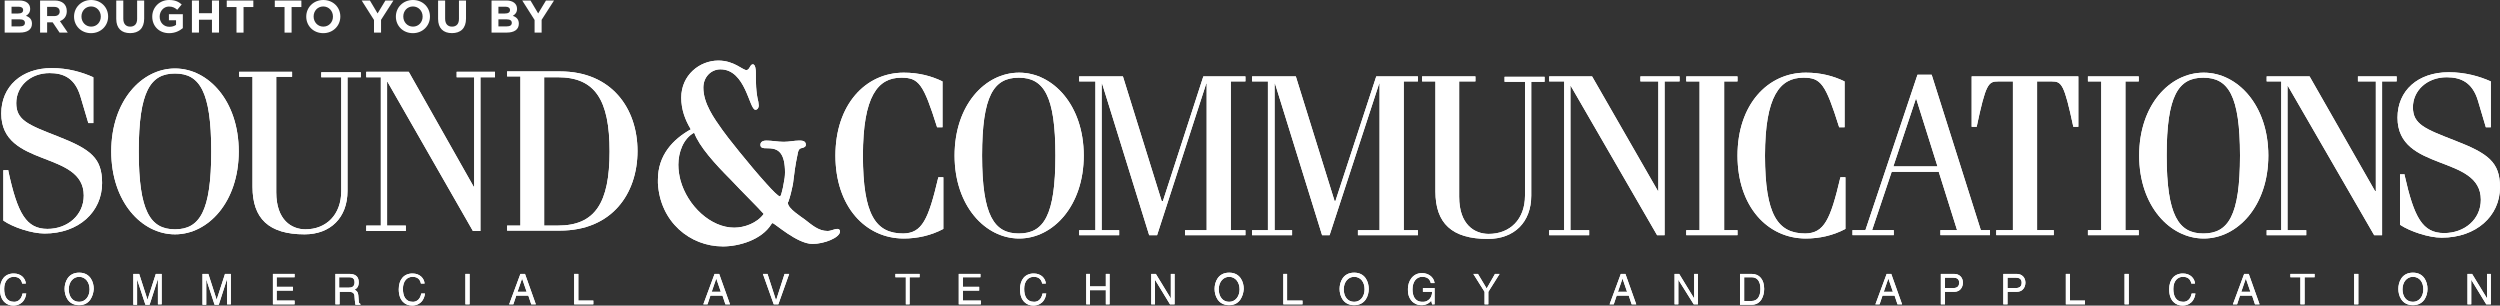 <?xml version="1.0" encoding="UTF-8" standalone="no"?>
<!-- Generator: Adobe Illustrator 23.0.4, SVG Export Plug-In . SVG Version: 6.00 Build 0)  -->

<svg
   xmlns:dc="http://purl.org/dc/elements/1.1/"
   xmlns:cc="http://creativecommons.org/ns#"
   xmlns:rdf="http://www.w3.org/1999/02/22-rdf-syntax-ns#"
   xmlns:svg="http://www.w3.org/2000/svg"
   xmlns="http://www.w3.org/2000/svg"
   xmlns:sodipodi="http://sodipodi.sourceforge.net/DTD/sodipodi-0.dtd"
   xmlns:inkscape="http://www.inkscape.org/namespaces/inkscape"
   version="1.1"
   id="Layer_1"
   x="0px"
   y="0px"
   viewBox="0 0 600 73.34"
   xml:space="preserve"
   sodipodi:docname="sc-logo.svg"
   width="600"
   height="73.34"
   inkscape:version="0.92.4 (f8dce91, 2019-08-02)"><rect x="0" y="0" width="600" height="73.34" fill="#333333" stroke="none"/><defs
   id="defs265" /><sodipodi:namedview
   pagecolor="#ffffff"
   bordercolor="#666666"
   borderopacity="1"
   objecttolerance="10"
   gridtolerance="10"
   guidetolerance="10"
   inkscape:pageopacity="0"
   inkscape:pageshadow="2"
   inkscape:window-width="766"
   inkscape:window-height="480"
   id="namedview263"
   showgrid="false"
   inkscape:zoom="0.36994949"
   inkscape:cx="297.13"
   inkscape:cy="31.23"
   inkscape:window-x="699"
   inkscape:window-y="233"
   inkscape:window-maximized="0"
   inkscape:current-layer="Layer_1" />
<style
   type="text/css"
   id="style2">
	.st0{fill:#FFFFFF;}
</style>
<g
   id="g116"
   transform="translate(-98.87,-263.89)">
	<path
   class="st0"
   d="m 282.17,315.23 c -1.6,2.2 -4.6,3.3 -7.1,3.3 -5.6,0 -11.2,-5.2 -12.9,-11.4 -0.3,-1.2 -0.5,-2.4 -0.5,-3.7 0,-3 1.2,-6.3 3.8,-7.7 1.2,3.3 5,7.5 8.8,11.3 3,3.2 6,6.1 7.9,8.2 m 8.1,-14.2 c 0.1,-0.8 0.3,-1.5 1,-1.6 0.5,-0.1 1,-0.3 1,-0.8 0,-1 -1,-1 -1.6,-1 -1.2,0 -2.4,0.3 -3.7,0.3 -1.4,0 -2.8,-0.3 -4.2,-0.3 -0.6,0 -1.4,0.2 -1.4,1 0,2.4 5.9,-2.1 5.9,6.6 0,0.9 -0.1,1.7 -0.3,2.6 -0.1,0.8 -0.3,1.5 -0.5,2.3 0,0.1 -0.2,0.8 -0.4,0.9 -0.4,0 -1.7,-1.3 -3.4,-3.2 -3.9,-4.3 -9.6,-11.5 -10.4,-12.7 -2,-2.8 -4.6,-6.4 -4.6,-10.2 0,-2.6 1.9,-4.4 4.1,-4.4 6.1,0 6.9,9.7 8.4,9.7 0.5,0 0.8,-0.5 0.8,-1 0,-0.3 -0.1,-0.6 -0.1,-0.9 -0.6,-2.3 -0.6,-4.8 -0.6,-7.1 0,-0.5 -0.1,-1.9 -0.7,-1.9 -0.7,0 -0.7,1.2 -1.5,1.4 -1,0 -3,-2.3 -6.8,-2.3 -4.5,0 -8.9,3.5 -8.9,8.9 0,2.8 0.9,5.3 2.3,7.6 -4.3,2.4 -7.9,6.2 -7.9,12.1 v 0.8 c 0.5,9.3 7.7,15.2 15.6,15.2 3.9,0 9.3,-1.6 11.6,-5.3 0.1,-0.2 0.2,-0.3 0.3,-0.3 0.5,0 5.9,5 9.6,5 2.8,0 6.6,-1.5 6.6,-3 0,-0.4 -0.3,-0.6 -0.6,-0.6 -0.8,0 -1.5,0.5 -2.4,0.5 -2.2,0 -3.8,-1.5 -5.5,-2.8 -0.8,-0.6 -4,-2.6 -4,-3.9 0,-0.1 0,-0.3 0.1,-0.3 0.5,-1.4 0.8,-2.8 1.1,-4.2 0.3,-2.6 0.6,-4.8 1.1,-7.1"
   id="path4"
   inkscape:connector-curvature="0"
   style="fill:#ffffff" />
	<path
   class="st0"
   d="m 168.97,281.13 v 1.2 h -3.8 v 27.7 c 0,6.7 3.7,8.9 7,8.9 5,0 8.6,-3.5 8.6,-9.2 v -27.3 h -4.8 v -1.2 h 9.5 v 1.2 h -3.2 v 27.3 c 0,6.4 -4.1,10.4 -10.3,10.4 -8.6,0 -12.5,-3.8 -12.5,-11.4 v -26.4 h -3.2 v -1.2 z"
   id="path6"
   inkscape:connector-curvature="0"
   style="fill:#ffffff" />
	<polygon
   class="st0"
   points="191.77,318.03 196.27,318.03 196.27,319.33 186.77,319.33 186.77,318.03 190.27,318.03 190.27,282.43 186.77,282.43 186.77,281.13 196.97,281.13 212.57,308.73 212.67,308.73 212.67,282.43 208.47,282.43 208.47,281.13 217.67,281.13 217.67,282.43 214.17,282.43 214.17,319.33 212.37,319.33 191.87,283.53 191.77,283.53 "
   id="polygon8"
   style="fill:#ffffff" />
	<path
   class="st0"
   d="m 100.87,304.93 c 2.2,10.2 4.3,13.9 9.4,13.9 4.8,0 8.7,-3.3 8.7,-8 0,-10.9 -19.8,-6.6 -19.8,-19.7 0,-6.5 4.9,-10.9 12.1,-10.9 4,0 7.3,1 10,2.2 v 11 h -1.2 l -1.9,-6.4 c -1.3,-4.3 -3.9,-5.6 -7.4,-5.6 -4.7,0 -8,3.2 -8,7.2 0,4.1 2.8,5.2 10,8 7.9,3.1 10.6,5.2 10.6,11.2 0,6.9 -5.6,12.1 -13.8,12.1 -3.1,0 -7.6,-1.5 -9.9,-3.1 v -12.1 h 1.2 z"
   id="path10"
   inkscape:connector-curvature="0"
   style="fill:#ffffff" />
	<path
   class="st0"
   d="m 132.17,300.23 c 0,-14.4 2.8,-18.7 8.7,-18.7 5.9,0 8.7,4.3 8.7,18.7 0,14.4 -2.8,18.7 -8.7,18.7 -5.9,0 -8.7,-4.3 -8.7,-18.7 m -6.6,0 c 0,12.1 7.3,19.9 15.3,19.9 8,0 15.3,-7.8 15.3,-19.9 0,-12.1 -7.3,-19.9 -15.3,-19.9 -8,0 -15.3,7.8 -15.3,19.9"
   id="path12"
   inkscape:connector-curvature="0"
   style="fill:#ffffff" />
	<path
   class="st0"
   d="m 229.47,282.43 h 3.3 c 8.9,0 12.4,5.4 12.4,17.8 0,12.4 -3.5,17.8 -12.4,17.8 h -3.3 z m -5.7,35.6 h -3.2 v 1.2 h 12.7 c 12.4,0 18.6,-8.8 18.6,-19.1 0,-10.2 -6.2,-19.1 -18.6,-19.1 h -12.7 v 1.2 h 3.2 z"
   id="path14"
   inkscape:connector-curvature="0"
   style="fill:#ffffff" />
	<path
   class="st0"
   d="m 324.97,294.43 h -1.2 c -3.3,-10.5 -4.4,-11.9 -8.6,-11.9 -5.6,0 -9.2,4.4 -9.2,18.7 0,14.3 3.1,18.7 9.7,18.7 4.5,-0.1 6,-3.3 8.4,-13.5 h 1.2 v 12.4 c -3,1.6 -6.3,2.3 -9.5,2.3 -9.2,0 -16.4,-7.7 -16.4,-19.9 0,-12.2 7.2,-19.9 16.4,-19.9 3.6,0 6.6,0.8 9.3,2.1 v 11 z"
   id="path16"
   inkscape:connector-curvature="0"
   style="fill:#ffffff" />
	<path
   class="st0"
   d="m 334.57,301.23 c 0,-14.4 2.8,-18.7 8.8,-18.7 6,0 8.8,4.3 8.8,18.7 0,14.4 -2.8,18.7 -8.8,18.7 -5.9,0 -8.8,-4.3 -8.8,-18.7 m -6.6,0 c 0,12.1 7.4,19.9 15.5,19.9 8.1,0 15.5,-7.8 15.5,-19.9 0,-12.1 -7.4,-19.9 -15.5,-19.9 -8.2,0 -15.5,7.8 -15.5,19.9"
   id="path18"
   inkscape:connector-curvature="0"
   style="fill:#ffffff" />
	<polygon
   class="st0"
   points="377.97,312.13 387.67,282.23 397.77,282.23 397.77,283.43 394.27,283.43 394.27,319.13 397.77,319.13 397.77,320.33 383.27,320.33 383.27,319.13 388.47,319.13 388.47,283.93 388.37,283.93 376.57,320.33 374.67,320.33 363.37,283.93 363.27,283.93 363.27,319.13 367.47,319.13 367.47,320.33 357.87,320.33 357.87,319.13 361.77,319.13 361.77,283.43 357.87,283.43 357.87,282.23 368.37,282.23 377.67,312.13 "
   id="polygon20"
   style="fill:#ffffff" />
	<polygon
   class="st0"
   points="419.37,312.13 429.17,282.23 439.17,282.23 439.17,283.43 435.77,283.43 435.77,319.13 439.17,319.13 439.17,320.33 424.77,320.33 424.77,319.13 429.97,319.13 429.97,283.93 429.87,283.93 417.97,320.33 416.17,320.33 404.87,283.93 404.77,283.93 404.77,319.13 408.97,319.13 408.97,320.33 399.37,320.33 399.37,319.13 403.17,319.13 403.17,283.43 399.37,283.43 399.37,282.23 409.87,282.23 419.17,312.13 "
   id="polygon22"
   style="fill:#ffffff" />
	<path
   class="st0"
   d="m 452.97,282.23 v 1.2 h -3.9 v 27.7 c 0,6.7 3.7,8.9 7.1,8.9 5.1,0 8.7,-3.5 8.7,-9.2 v -27.3 h -4.9 v -1.2 h 9.6 v 1.2 h -3.2 v 27.3 c 0,6.4 -4.1,10.4 -10.4,10.4 -8.7,0 -12.6,-3.8 -12.6,-11.4 v -26.4 h -3.2 v -1.2 z"
   id="path24"
   inkscape:connector-curvature="0"
   style="fill:#ffffff" />
	<polygon
   class="st0"
   points="475.77,319.13 480.27,319.13 480.27,320.33 470.67,320.33 470.67,319.13 474.27,319.13 474.27,283.43 470.67,283.43 470.67,282.23 480.97,282.23 496.77,309.73 496.87,309.73 496.87,283.43 492.57,283.43 492.57,282.23 501.97,282.23 501.97,283.43 498.37,283.43 498.37,320.33 496.57,320.33 475.87,284.53 475.77,284.53 "
   id="polygon26"
   style="fill:#ffffff" />
	<polygon
   class="st0"
   points="506.77,319.13 506.77,283.43 503.57,283.43 503.57,282.23 515.87,282.23 515.87,283.43 512.67,283.43 512.67,319.13 515.87,319.13 515.87,320.33 503.57,320.33 503.57,319.13 "
   id="polygon28"
   style="fill:#ffffff" />
	<path
   class="st0"
   d="m 541.47,294.43 h -1.2 c -3.3,-10.5 -4.4,-11.9 -8.6,-11.9 -5.6,0 -9.2,4.4 -9.2,18.7 0,14.3 3.1,18.7 9.7,18.7 4.5,-0.1 6,-3.3 8.4,-13.5 h 1.2 v 12.4 c -3,1.6 -6.3,2.3 -9.5,2.3 -9.2,0 -16.4,-7.7 -16.4,-19.9 0,-12.2 7.2,-19.9 16.4,-19.9 3.6,0 6.6,0.8 9.3,2.1 v 11 z"
   id="path30"
   inkscape:connector-curvature="0"
   style="fill:#ffffff" />
	<path
   class="st0"
   d="m 558.67,287.63 h 0.1 l 5.1,16.2 h -10.6 z m -5.3,32.7 v -1.2 h -5.2 l 4.7,-14 h 11.3 l 4.4,14 h -4 v 1.2 h 11.9 v -1.2 h -2.2 l -11.8,-37.3 h -3.4 l -12.5,37.3 h -3.1 v 1.2 z"
   id="path32"
   inkscape:connector-curvature="0"
   style="fill:#ffffff" />
	<path
   class="st0"
   d="m 577.97,319.13 h 4 v -35.7 h -3.5 c -2.4,0 -3,0.5 -5.2,10.9 h -1.2 v -12.1 h 25.6 v 12.1 h -1.2 c -2.2,-10.3 -2.8,-10.9 -5.2,-10.9 h -3.5 v 35.7 h 4 v 1.2 h -13.8 z"
   id="path34"
   inkscape:connector-curvature="0"
   style="fill:#ffffff" />
	<polygon
   class="st0"
   points="603.17,319.13 603.17,283.43 599.97,283.43 599.97,282.23 612.17,282.23 612.17,283.43 608.97,283.43 608.97,319.13 612.17,319.13 612.17,320.33 599.97,320.33 599.97,319.13 "
   id="polygon36"
   style="fill:#ffffff" />
	<path
   class="st0"
   d="m 618.87,301.23 c 0,-14.4 2.8,-18.7 8.8,-18.7 6,0 8.8,4.3 8.8,18.7 0,14.4 -2.8,18.7 -8.8,18.7 -5.9,0 -8.8,-4.3 -8.8,-18.7 m -6.6,0 c 0,12.1 7.4,19.9 15.5,19.9 8.1,0 15.5,-7.8 15.5,-19.9 0,-12.1 -7.4,-19.9 -15.5,-19.9 -8.2,0 -15.5,7.8 -15.5,19.9"
   id="path38"
   inkscape:connector-curvature="0"
   style="fill:#ffffff" />
	<polygon
   class="st0"
   points="647.87,319.13 652.37,319.13 652.37,320.33 642.87,320.33 642.87,319.13 646.37,319.13 646.37,283.43 642.87,283.43 642.87,282.23 653.17,282.23 668.87,309.73 669.07,309.73 669.07,283.43 664.77,283.43 664.77,282.23 674.07,282.23 674.07,283.43 670.57,283.43 670.57,320.33 668.67,320.33 647.97,284.53 647.87,284.53 "
   id="polygon40"
   style="fill:#ffffff" />
	<path
   class="st0"
   d="m 675.97,305.93 c 2.3,10.2 4.3,13.9 9.5,13.9 4.9,0 8.8,-3.3 8.8,-8 0,-10.9 -20,-6.6 -20,-19.7 0,-6.5 4.9,-10.9 12.3,-10.9 4,0 7.4,1 10.1,2.2 v 11 h -1.2 l -1.9,-6.4 c -1.3,-4.3 -4,-5.6 -7.5,-5.6 -4.7,0 -8.1,3.2 -8.1,7.2 0,4.1 2.9,5.2 10.1,8 8,3.1 10.8,5.2 10.8,11.2 0,6.9 -5.7,12.1 -14,12.1 -3.1,0 -7.6,-1.5 -10,-3.1 v -12.1 h 1.1 z"
   id="path42"
   inkscape:connector-curvature="0"
   style="fill:#ffffff" />
	<path
   class="st0"
   d="m 104.17,331.83 c -0.3,-1.3 -1.3,-1.5 -2,-1.5 -1.3,0 -2.3,1 -2.3,2.9 0,1.7 0.6,3.1 2.4,3.1 0.6,0 1.7,-0.3 2,-2 h 0.9 c -0.4,2.8 -2.6,2.9 -3.1,2.9 -1.6,0 -3.2,-1.1 -3.2,-3.9 0,-2.3 1.2,-3.8 3.3,-3.8 1.8,0 2.8,1.2 2.9,2.4 h -0.9 z"
   id="path44"
   inkscape:connector-curvature="0"
   style="fill:#ffffff" />
	<path
   class="st0"
   d="m 117.87,337.13 c -2.7,0 -3.5,-2.3 -3.5,-3.9 0,-1.6 0.8,-3.9 3.5,-3.9 2.7,0 3.5,2.3 3.5,3.9 -0.1,1.6 -0.9,3.9 -3.5,3.9 m 0,-6.8 c -1.5,0 -2.5,1.3 -2.5,3 0,1.7 0.9,3 2.5,3 1.5,0 2.5,-1.3 2.5,-3 0,-1.7 -1,-3 -2.5,-3"
   id="path46"
   inkscape:connector-curvature="0"
   style="fill:#ffffff" />
	<path
   class="st0"
   d="m 136.77,336.93 v -4.3 c 0,-0.2 0,-1.1 0,-1.8 v 0 l -2,6.2 h -1 l -2,-6.1 v 0 c 0,0.7 0,1.6 0,1.8 v 4.3 h -0.9 v -7.4 h 1.4 l 2,6.2 v 0 l 2,-6.2 h 1.4 v 7.3 z"
   id="path48"
   inkscape:connector-curvature="0"
   style="fill:#ffffff" />
	<path
   class="st0"
   d="m 153.37,336.93 v -4.3 c 0,-0.2 0,-1.1 0,-1.8 v 0 l -2,6.2 h -1 l -2,-6.1 v 0 c 0,0.7 0,1.6 0,1.8 v 4.3 h -0.9 v -7.4 h 1.4 l 2,6.2 v 0 l 2,-6.2 h 1.4 v 7.3 z"
   id="path50"
   inkscape:connector-curvature="0"
   style="fill:#ffffff" />
	<polygon
   class="st0"
   points="164.37,329.63 169.57,329.63 169.57,330.43 165.27,330.43 165.27,332.73 169.17,332.73 169.17,333.63 165.27,333.63 165.27,336.03 169.57,336.03 169.57,336.93 164.37,336.93 "
   id="polygon52"
   style="fill:#ffffff" />
	<path
   class="st0"
   d="m 180.37,336.93 h -1 v -7.3 h 3.3 c 1.2,0 2.3,0.4 2.3,2 0,1.1 -0.5,1.5 -1,1.8 0.4,0.2 0.8,0.4 0.9,1.4 l 0.1,1.3 c 0,0.4 0.1,0.6 0.4,0.7 v 0.2 h -1.2 c -0.1,-0.5 -0.2,-1.6 -0.2,-1.8 0,-0.6 -0.1,-1.3 -1.3,-1.3 h -2.3 c 0,0 0,3 0,3 z m 0,-4 h 2.2 c 0.7,0 1.4,-0.2 1.4,-1.3 0,-1.1 -0.8,-1.2 -1.3,-1.2 h -2.4 v 2.5 z"
   id="path54"
   inkscape:connector-curvature="0"
   style="fill:#ffffff" />
	<path
   class="st0"
   d="m 199.87,331.83 c -0.3,-1.3 -1.3,-1.5 -2,-1.5 -1.3,0 -2.3,1 -2.3,2.9 0,1.7 0.6,3.1 2.4,3.1 0.6,0 1.7,-0.3 2,-2 h 0.9 c -0.4,2.8 -2.6,2.9 -3.1,2.9 -1.6,0 -3.2,-1.1 -3.2,-3.9 0,-2.3 1.2,-3.8 3.3,-3.8 1.8,0 2.8,1.2 2.9,2.4 h -0.9 z"
   id="path56"
   inkscape:connector-curvature="0"
   style="fill:#ffffff" />
	<rect
   x="210.57"
   y="329.63"
   class="st0"
   width="1"
   height="7.3"
   id="rect58"
   style="fill:#ffffff" />
	<path
   class="st0"
   d="m 222.77,334.83 -0.7,2.1 h -1 l 2.7,-7.3 h 1.1 l 2.6,7.3 h -1.1 l -0.7,-2.1 z m 2.5,-0.9 -1.1,-3.2 v 0 l -1.1,3.2 z"
   id="path60"
   inkscape:connector-curvature="0"
   style="fill:#ffffff" />
	<polygon
   class="st0"
   points="241.27,336.93 236.67,336.93 236.67,329.63 237.67,329.63 237.67,336.03 241.27,336.03 "
   id="polygon62"
   style="fill:#ffffff" />
	<path
   class="st0"
   d="m 269.37,334.83 -0.7,2.1 h -1 l 2.7,-7.3 h 1.1 l 2.6,7.3 h -1.1 l -0.7,-2.1 z m 2.5,-0.9 -1.1,-3.2 v 0 l -1.1,3.2 z"
   id="path64"
   inkscape:connector-curvature="0"
   style="fill:#ffffff" />
	<polygon
   class="st0"
   points="285.67,336.93 284.57,336.93 281.97,329.63 283.07,329.63 285.07,335.83 285.17,335.83 287.17,329.63 288.27,329.63 "
   id="polygon66"
   style="fill:#ffffff" />
	<polygon
   class="st0"
   points="319.57,330.43 317.17,330.43 317.17,336.93 316.27,336.93 316.27,330.43 313.77,330.43 313.77,329.63 319.57,329.63 "
   id="polygon68"
   style="fill:#ffffff" />
	<polygon
   class="st0"
   points="328.97,329.63 334.17,329.63 334.17,330.43 329.97,330.43 329.97,332.73 333.87,332.73 333.87,333.63 329.97,333.63 329.97,336.03 334.27,336.03 334.27,336.93 328.97,336.93 "
   id="polygon70"
   style="fill:#ffffff" />
	<path
   class="st0"
   d="m 348.97,331.83 c -0.3,-1.3 -1.3,-1.5 -2,-1.5 -1.3,0 -2.3,1 -2.3,2.9 0,1.7 0.6,3.1 2.4,3.1 0.6,0 1.7,-0.3 2,-2 h 0.9 c -0.4,2.8 -2.6,2.9 -3.1,2.9 -1.6,0 -3.2,-1.1 -3.2,-3.9 0,-2.3 1.2,-3.8 3.3,-3.8 1.8,0 2.8,1.2 2.9,2.4 h -0.9 z"
   id="path72"
   inkscape:connector-curvature="0"
   style="fill:#ffffff" />
	<polygon
   class="st0"
   points="365.17,336.93 364.27,336.93 364.27,333.53 360.47,333.53 360.47,336.93 359.57,336.93 359.57,329.63 360.47,329.63 360.47,332.63 364.27,332.63 364.27,329.63 365.17,329.63 "
   id="polygon74"
   style="fill:#ffffff" />
	<polygon
   class="st0"
   points="380.77,336.93 379.67,336.93 376.07,331.03 376.07,331.03 376.07,336.93 375.17,336.93 375.17,329.63 376.27,329.63 379.87,335.53 379.87,335.53 379.87,329.63 380.77,329.63 "
   id="polygon76"
   style="fill:#ffffff" />
	<path
   class="st0"
   d="m 393.87,337.13 c -2.7,0 -3.5,-2.3 -3.5,-3.9 0,-1.6 0.8,-3.9 3.5,-3.9 2.7,0 3.5,2.3 3.5,3.9 -0.1,1.6 -0.9,3.9 -3.5,3.9 m 0,-6.8 c -1.5,0 -2.5,1.3 -2.5,3 0,1.7 0.9,3 2.5,3 1.5,0 2.5,-1.3 2.5,-3 0,-1.7 -1,-3 -2.5,-3"
   id="path78"
   inkscape:connector-curvature="0"
   style="fill:#ffffff" />
	<polygon
   class="st0"
   points="411.47,336.93 406.87,336.93 406.87,329.63 407.77,329.63 407.77,336.03 411.47,336.03 "
   id="polygon80"
   style="fill:#ffffff" />
	<path
   class="st0"
   d="m 423.87,337.13 c -2.7,0 -3.5,-2.3 -3.5,-3.9 0,-1.6 0.8,-3.9 3.5,-3.9 2.7,0 3.5,2.3 3.5,3.9 0,1.6 -0.8,3.9 -3.5,3.9 m 0,-6.8 c -1.5,0 -2.5,1.3 -2.5,3 0,1.7 0.9,3 2.5,3 1.5,0 2.5,-1.3 2.5,-3 0,-1.7 -0.9,-3 -2.5,-3"
   id="path82"
   inkscape:connector-curvature="0"
   style="fill:#ffffff" />
	<path
   class="st0"
   d="m 440.07,333.03 h 3.1 v 3.9 h -0.6 l -0.2,-0.9 c -0.5,0.7 -1.4,1.1 -2.3,1.1 -1.2,0 -1.8,-0.5 -2.2,-0.8 -1.1,-1.1 -1.1,-2.3 -1.1,-3.1 0,-1.8 1.1,-3.8 3.4,-3.8 1.3,0 2.8,0.8 3,2.4 h -0.9 c -0.3,-1.3 -1.3,-1.5 -2.1,-1.5 -1.3,0 -2.3,1.1 -2.3,3 0,1.5 0.5,3 2.4,3 0.4,0 0.9,0 1.5,-0.5 0.6,-0.5 0.8,-1.2 0.8,-1.9 h -2.2 v -0.9 z"
   id="path84"
   inkscape:connector-curvature="0"
   style="fill:#ffffff" />
	<polygon
   class="st0"
   points="455.17,333.93 452.47,329.63 453.57,329.63 455.67,333.13 457.67,329.63 458.77,329.63 456.07,333.93 456.07,336.93 455.17,336.93 "
   id="polygon86"
   style="fill:#ffffff" />
	<path
   class="st0"
   d="m 486.87,334.83 -0.7,2.1 h -1 l 2.7,-7.3 h 1.1 l 2.6,7.3 h -1.1 l -0.7,-2.1 z m 2.5,-0.9 -1.1,-3.2 v 0 l -1.1,3.2 z"
   id="path88"
   inkscape:connector-curvature="0"
   style="fill:#ffffff" />
	<polygon
   class="st0"
   points="506.37,336.93 505.37,336.93 501.67,331.03 501.67,331.03 501.67,336.93 500.77,336.93 500.77,329.63 501.87,329.63 505.47,335.53 505.47,335.53 505.47,329.63 506.37,329.63 "
   id="polygon90"
   style="fill:#ffffff" />
	<path
   class="st0"
   d="m 516.37,329.63 h 2.9 c 1.9,0 3,1.4 3,3.6 0,1.6 -0.7,3.8 -3,3.8 h -2.8 v -7.4 z m 1,6.5 h 1.9 c 1.3,0 2.1,-1 2.1,-2.9 0,-1.9 -0.8,-2.8 -2.1,-2.8 h -1.8 v 5.7 z"
   id="path92"
   inkscape:connector-curvature="0"
   style="fill:#ffffff" />
	<path
   class="st0"
   d="m 550.67,334.83 -0.7,2.1 h -1 l 2.7,-7.3 h 1.1 l 2.6,7.3 h -1.1 l -0.7,-2.1 z m 2.5,-0.9 -1.1,-3.2 v 0 l -1.1,3.2 z"
   id="path94"
   inkscape:connector-curvature="0"
   style="fill:#ffffff" />
	<path
   class="st0"
   d="m 565.67,336.93 h -1 v -7.3 h 3.2 c 1.3,0 2.1,0.9 2.1,2.1 0,1 -0.6,2.2 -2.1,2.2 h -2.2 z m 0,-3.9 h 1.9 c 0.9,0 1.5,-0.3 1.5,-1.3 0,-0.9 -0.6,-1.2 -1.4,-1.2 h -2 z"
   id="path96"
   inkscape:connector-curvature="0"
   style="fill:#ffffff" />
	<path
   class="st0"
   d="m 580.67,336.93 h -1 v -7.3 h 3.2 c 1.3,0 2.1,0.9 2.1,2.1 0,1 -0.6,2.2 -2.1,2.2 h -2.2 z m 0,-3.9 h 1.9 c 0.9,0 1.5,-0.3 1.5,-1.3 0,-0.9 -0.6,-1.2 -1.4,-1.2 h -2 z"
   id="path98"
   inkscape:connector-curvature="0"
   style="fill:#ffffff" />
	<polygon
   class="st0"
   points="599.27,336.93 594.67,336.93 594.67,329.63 595.67,329.63 595.67,336.03 599.27,336.03 "
   id="polygon100"
   style="fill:#ffffff" />
	<rect
   x="608.77"
   y="329.63"
   class="st0"
   width="1"
   height="7.3"
   id="rect102"
   style="fill:#ffffff" />
	<path
   class="st0"
   d="m 624.77,331.83 c -0.3,-1.3 -1.3,-1.5 -2,-1.5 -1.3,0 -2.3,1 -2.3,2.9 0,1.7 0.6,3.1 2.4,3.1 0.6,0 1.7,-0.3 2,-2 h 0.9 c -0.4,2.8 -2.6,2.9 -3.1,2.9 -1.6,0 -3.2,-1.1 -3.2,-3.9 0,-2.3 1.2,-3.8 3.3,-3.8 1.8,0 2.8,1.2 2.9,2.4 h -0.9 z"
   id="path104"
   inkscape:connector-curvature="0"
   style="fill:#ffffff" />
	<path
   class="st0"
   d="m 636.47,334.83 -0.7,2.1 h -1 l 2.7,-7.3 h 1.1 l 2.6,7.3 h -1.1 l -0.7,-2.1 z m 2.5,-0.9 -1.1,-3.2 v 0 l -1.1,3.2 z"
   id="path106"
   inkscape:connector-curvature="0"
   style="fill:#ffffff" />
	<polygon
   class="st0"
   points="654.37,330.43 651.97,330.43 651.97,336.93 650.97,336.93 650.97,330.43 648.57,330.43 648.57,329.63 654.37,329.63 "
   id="polygon108"
   style="fill:#ffffff" />
	<rect
   x="663.87"
   y="329.63"
   class="st0"
   width="1"
   height="7.3"
   id="rect110"
   style="fill:#ffffff" />
	<path
   class="st0"
   d="m 677.97,337.13 c -2.7,0 -3.5,-2.3 -3.5,-3.9 0,-1.6 0.8,-3.9 3.5,-3.9 2.7,0 3.5,2.3 3.5,3.9 0,1.6 -0.8,3.9 -3.5,3.9 m 0,-6.8 c -1.5,0 -2.5,1.3 -2.5,3 0,1.7 0.9,3 2.5,3 1.5,0 2.5,-1.3 2.5,-3 0,-1.7 -0.9,-3 -2.5,-3"
   id="path112"
   inkscape:connector-curvature="0"
   style="fill:#ffffff" />
	<polygon
   class="st0"
   points="696.67,336.93 695.57,336.93 691.97,331.03 691.97,331.03 691.97,336.93 691.07,336.93 691.07,329.63 692.17,329.63 695.77,335.53 695.77,335.53 695.77,329.63 696.67,329.63 "
   id="polygon114"
   style="fill:#ffffff" />
</g>
<g
   id="g230"
   transform="translate(-98.87,-263.89)">
	<path
   class="st0"
   d="m 282.17,315.23 c -1.6,2.2 -4.6,3.3 -7.1,3.3 -5.6,0 -11.2,-5.2 -12.9,-11.4 -0.3,-1.2 -0.5,-2.4 -0.5,-3.7 0,-3 1.2,-6.3 3.8,-7.7 1.2,3.3 5,7.5 8.8,11.3 3,3.2 6,6.1 7.9,8.2 m 8.1,-14.2 c 0.1,-0.8 0.3,-1.5 1,-1.6 0.5,-0.1 1,-0.3 1,-0.8 0,-1 -1,-1 -1.6,-1 -1.2,0 -2.4,0.3 -3.7,0.3 -1.4,0 -2.8,-0.3 -4.2,-0.3 -0.6,0 -1.4,0.2 -1.4,1 0,2.4 5.9,-2.1 5.9,6.6 0,0.9 -0.1,1.7 -0.3,2.6 -0.1,0.8 -0.3,1.5 -0.5,2.3 0,0.1 -0.2,0.8 -0.4,0.9 -0.4,0 -1.7,-1.3 -3.4,-3.2 -3.9,-4.3 -9.6,-11.5 -10.4,-12.7 -2,-2.8 -4.6,-6.4 -4.6,-10.2 0,-2.6 1.9,-4.4 4.1,-4.4 6.1,0 6.9,9.7 8.4,9.7 0.5,0 0.8,-0.5 0.8,-1 0,-0.3 -0.1,-0.6 -0.1,-0.9 -0.6,-2.3 -0.6,-4.8 -0.6,-7.1 0,-0.5 -0.1,-1.9 -0.7,-1.9 -0.7,0 -0.7,1.2 -1.5,1.4 -1,0 -3,-2.3 -6.8,-2.3 -4.5,0 -8.9,3.5 -8.9,8.9 0,2.8 0.9,5.3 2.3,7.6 -4.3,2.4 -7.9,6.2 -7.9,12.1 v 0.8 c 0.5,9.3 7.7,15.2 15.6,15.2 3.9,0 9.3,-1.6 11.6,-5.3 0.1,-0.2 0.2,-0.3 0.3,-0.3 0.5,0 5.9,5 9.6,5 2.8,0 6.6,-1.5 6.6,-3 0,-0.4 -0.3,-0.6 -0.6,-0.6 -0.8,0 -1.5,0.5 -2.4,0.5 -2.2,0 -3.8,-1.5 -5.5,-2.8 -0.8,-0.6 -4,-2.6 -4,-3.9 0,-0.1 0,-0.3 0.1,-0.3 0.5,-1.4 0.8,-2.8 1.1,-4.2 0.3,-2.6 0.6,-4.8 1.1,-7.1"
   id="path118"
   inkscape:connector-curvature="0"
   style="fill:#ffffff" />
	<path
   class="st0"
   d="m 168.97,281.13 v 1.2 h -3.8 v 27.7 c 0,6.7 3.7,8.9 7,8.9 5,0 8.6,-3.5 8.6,-9.2 v -27.3 h -4.8 v -1.2 h 9.5 v 1.2 h -3.2 v 27.3 c 0,6.4 -4.1,10.4 -10.3,10.4 -8.6,0 -12.5,-3.8 -12.5,-11.4 v -26.4 h -3.2 v -1.2 z"
   id="path120"
   inkscape:connector-curvature="0"
   style="fill:#ffffff" />
	<polygon
   class="st0"
   points="191.77,318.03 196.27,318.03 196.27,319.33 186.77,319.33 186.77,318.03 190.27,318.03 190.27,282.43 186.77,282.43 186.77,281.13 196.97,281.13 212.57,308.73 212.67,308.73 212.67,282.43 208.47,282.43 208.47,281.13 217.67,281.13 217.67,282.43 214.17,282.43 214.17,319.33 212.37,319.33 191.87,283.53 191.77,283.53 "
   id="polygon122"
   style="fill:#ffffff" />
	<path
   class="st0"
   d="m 100.87,304.93 c 2.2,10.2 4.3,13.9 9.4,13.9 4.8,0 8.7,-3.3 8.7,-8 0,-10.9 -19.8,-6.6 -19.8,-19.7 0,-6.5 4.9,-10.9 12.1,-10.9 4,0 7.3,1 10,2.2 v 11 h -1.2 l -1.9,-6.4 c -1.3,-4.3 -3.9,-5.6 -7.4,-5.6 -4.7,0 -8,3.2 -8,7.2 0,4.1 2.8,5.2 10,8 7.9,3.1 10.6,5.2 10.6,11.2 0,6.9 -5.6,12.1 -13.8,12.1 -3.1,0 -7.6,-1.5 -9.9,-3.1 v -12.1 h 1.2 z"
   id="path124"
   inkscape:connector-curvature="0"
   style="fill:#ffffff" />
	<path
   class="st0"
   d="m 132.17,300.23 c 0,-14.4 2.8,-18.7 8.7,-18.7 5.9,0 8.7,4.3 8.7,18.7 0,14.4 -2.8,18.7 -8.7,18.7 -5.9,0 -8.7,-4.3 -8.7,-18.7 m -6.6,0 c 0,12.1 7.3,19.9 15.3,19.9 8,0 15.3,-7.8 15.3,-19.9 0,-12.1 -7.3,-19.9 -15.3,-19.9 -8,0 -15.3,7.8 -15.3,19.9"
   id="path126"
   inkscape:connector-curvature="0"
   style="fill:#ffffff" />
	<path
   class="st0"
   d="m 229.47,282.43 h 3.3 c 8.9,0 12.4,5.4 12.4,17.8 0,12.4 -3.5,17.8 -12.4,17.8 h -3.3 z m -5.7,35.6 h -3.2 v 1.2 h 12.7 c 12.4,0 18.6,-8.8 18.6,-19.1 0,-10.2 -6.2,-19.1 -18.6,-19.1 h -12.7 v 1.2 h 3.2 z"
   id="path128"
   inkscape:connector-curvature="0"
   style="fill:#ffffff" />
	<path
   class="st0"
   d="m 324.97,294.43 h -1.2 c -3.3,-10.5 -4.4,-11.9 -8.6,-11.9 -5.6,0 -9.2,4.4 -9.2,18.7 0,14.3 3.1,18.7 9.7,18.7 4.5,-0.1 6,-3.3 8.4,-13.5 h 1.2 v 12.4 c -3,1.6 -6.3,2.3 -9.5,2.3 -9.2,0 -16.4,-7.7 -16.4,-19.9 0,-12.2 7.2,-19.9 16.4,-19.9 3.6,0 6.6,0.8 9.3,2.1 v 11 z"
   id="path130"
   inkscape:connector-curvature="0"
   style="fill:#ffffff" />
	<path
   class="st0"
   d="m 334.57,301.23 c 0,-14.4 2.8,-18.7 8.8,-18.7 6,0 8.8,4.3 8.8,18.7 0,14.4 -2.8,18.7 -8.8,18.7 -5.9,0 -8.8,-4.3 -8.8,-18.7 m -6.6,0 c 0,12.1 7.4,19.9 15.5,19.9 8.1,0 15.5,-7.8 15.5,-19.9 0,-12.1 -7.4,-19.9 -15.5,-19.9 -8.2,0 -15.5,7.8 -15.5,19.9"
   id="path132"
   inkscape:connector-curvature="0"
   style="fill:#ffffff" />
	<polygon
   class="st0"
   points="377.97,312.13 387.67,282.23 397.77,282.23 397.77,283.43 394.27,283.43 394.27,319.13 397.77,319.13 397.77,320.33 383.27,320.33 383.27,319.13 388.47,319.13 388.47,283.93 388.37,283.93 376.57,320.33 374.67,320.33 363.37,283.93 363.27,283.93 363.27,319.13 367.47,319.13 367.47,320.33 357.87,320.33 357.87,319.13 361.77,319.13 361.77,283.43 357.87,283.43 357.87,282.23 368.37,282.23 377.67,312.13 "
   id="polygon134"
   style="fill:#ffffff" />
	<polygon
   class="st0"
   points="419.37,312.13 429.17,282.23 439.17,282.23 439.17,283.43 435.77,283.43 435.77,319.13 439.17,319.13 439.17,320.33 424.77,320.33 424.77,319.13 429.97,319.13 429.97,283.93 429.87,283.93 417.97,320.33 416.17,320.33 404.87,283.93 404.77,283.93 404.77,319.13 408.97,319.13 408.97,320.33 399.37,320.33 399.37,319.13 403.17,319.13 403.17,283.43 399.37,283.43 399.37,282.23 409.87,282.23 419.17,312.13 "
   id="polygon136"
   style="fill:#ffffff" />
	<path
   class="st0"
   d="m 452.97,282.23 v 1.2 h -3.9 v 27.7 c 0,6.7 3.7,8.9 7.1,8.9 5.1,0 8.7,-3.5 8.7,-9.2 v -27.3 h -4.9 v -1.2 h 9.6 v 1.2 h -3.2 v 27.3 c 0,6.4 -4.1,10.4 -10.4,10.4 -8.7,0 -12.6,-3.8 -12.6,-11.4 v -26.4 h -3.2 v -1.2 z"
   id="path138"
   inkscape:connector-curvature="0"
   style="fill:#ffffff" />
	<polygon
   class="st0"
   points="475.77,319.13 480.27,319.13 480.27,320.33 470.67,320.33 470.67,319.13 474.27,319.13 474.27,283.43 470.67,283.43 470.67,282.23 480.97,282.23 496.77,309.73 496.87,309.73 496.87,283.43 492.57,283.43 492.57,282.23 501.97,282.23 501.97,283.43 498.37,283.43 498.37,320.33 496.57,320.33 475.87,284.53 475.77,284.53 "
   id="polygon140"
   style="fill:#ffffff" />
	<polygon
   class="st0"
   points="506.77,319.13 506.77,283.43 503.57,283.43 503.57,282.23 515.87,282.23 515.87,283.43 512.67,283.43 512.67,319.13 515.87,319.13 515.87,320.33 503.57,320.33 503.57,319.13 "
   id="polygon142"
   style="fill:#ffffff" />
	<path
   class="st0"
   d="m 541.47,294.43 h -1.2 c -3.3,-10.5 -4.4,-11.9 -8.6,-11.9 -5.6,0 -9.2,4.4 -9.2,18.7 0,14.3 3.1,18.7 9.7,18.7 4.5,-0.1 6,-3.3 8.4,-13.5 h 1.2 v 12.4 c -3,1.6 -6.3,2.3 -9.5,2.3 -9.2,0 -16.4,-7.7 -16.4,-19.9 0,-12.2 7.2,-19.9 16.4,-19.9 3.6,0 6.6,0.8 9.3,2.1 v 11 z"
   id="path144"
   inkscape:connector-curvature="0"
   style="fill:#ffffff" />
	<path
   class="st0"
   d="m 558.67,287.63 h 0.1 l 5.1,16.2 h -10.6 z m -5.3,32.7 v -1.2 h -5.2 l 4.7,-14 h 11.3 l 4.4,14 h -4 v 1.2 h 11.9 v -1.2 h -2.2 l -11.8,-37.3 h -3.4 l -12.5,37.3 h -3.1 v 1.2 z"
   id="path146"
   inkscape:connector-curvature="0"
   style="fill:#ffffff" />
	<path
   class="st0"
   d="m 577.97,319.13 h 4 v -35.7 h -3.5 c -2.4,0 -3,0.5 -5.2,10.9 h -1.2 v -12.1 h 25.6 v 12.1 h -1.2 c -2.2,-10.3 -2.8,-10.9 -5.2,-10.9 h -3.5 v 35.7 h 4 v 1.2 h -13.8 z"
   id="path148"
   inkscape:connector-curvature="0"
   style="fill:#ffffff" />
	<polygon
   class="st0"
   points="603.17,319.13 603.17,283.43 599.97,283.43 599.97,282.23 612.17,282.23 612.17,283.43 608.97,283.43 608.97,319.13 612.17,319.13 612.17,320.33 599.97,320.33 599.97,319.13 "
   id="polygon150"
   style="fill:#ffffff" />
	<path
   class="st0"
   d="m 618.87,301.23 c 0,-14.4 2.8,-18.7 8.8,-18.7 6,0 8.8,4.3 8.8,18.7 0,14.4 -2.8,18.7 -8.8,18.7 -5.9,0 -8.8,-4.3 -8.8,-18.7 m -6.6,0 c 0,12.1 7.4,19.9 15.5,19.9 8.1,0 15.5,-7.8 15.5,-19.9 0,-12.1 -7.4,-19.9 -15.5,-19.9 -8.2,0 -15.5,7.8 -15.5,19.9"
   id="path152"
   inkscape:connector-curvature="0"
   style="fill:#ffffff" />
	<polygon
   class="st0"
   points="647.87,319.13 652.37,319.13 652.37,320.33 642.87,320.33 642.87,319.13 646.37,319.13 646.37,283.43 642.87,283.43 642.87,282.23 653.17,282.23 668.87,309.73 669.07,309.73 669.07,283.43 664.77,283.43 664.77,282.23 674.07,282.23 674.07,283.43 670.57,283.43 670.57,320.33 668.67,320.33 647.97,284.53 647.87,284.53 "
   id="polygon154"
   style="fill:#ffffff" />
	<path
   class="st0"
   d="m 675.97,305.93 c 2.3,10.2 4.3,13.9 9.5,13.9 4.9,0 8.8,-3.3 8.8,-8 0,-10.9 -20,-6.6 -20,-19.7 0,-6.5 4.9,-10.9 12.3,-10.9 4,0 7.4,1 10.1,2.2 v 11 h -1.2 l -1.9,-6.4 c -1.3,-4.3 -4,-5.6 -7.5,-5.6 -4.7,0 -8.1,3.2 -8.1,7.2 0,4.1 2.9,5.2 10.1,8 8,3.1 10.8,5.2 10.8,11.2 0,6.9 -5.7,12.1 -14,12.1 -3.1,0 -7.6,-1.5 -10,-3.1 v -12.1 h 1.1 z"
   id="path156"
   inkscape:connector-curvature="0"
   style="fill:#ffffff" />
	<path
   class="st0"
   d="m 104.17,331.83 c -0.3,-1.3 -1.3,-1.5 -2,-1.5 -1.3,0 -2.3,1 -2.3,2.9 0,1.7 0.6,3.1 2.4,3.1 0.6,0 1.7,-0.3 2,-2 h 0.9 c -0.4,2.8 -2.6,2.9 -3.1,2.9 -1.6,0 -3.2,-1.1 -3.2,-3.9 0,-2.3 1.2,-3.8 3.3,-3.8 1.8,0 2.8,1.2 2.9,2.4 h -0.9 z"
   id="path158"
   inkscape:connector-curvature="0"
   style="fill:#ffffff" />
	<path
   class="st0"
   d="m 117.87,337.13 c -2.7,0 -3.5,-2.3 -3.5,-3.9 0,-1.6 0.8,-3.9 3.5,-3.9 2.7,0 3.5,2.3 3.5,3.9 -0.1,1.6 -0.9,3.9 -3.5,3.9 m 0,-6.8 c -1.5,0 -2.5,1.3 -2.5,3 0,1.7 0.9,3 2.5,3 1.5,0 2.5,-1.3 2.5,-3 0,-1.7 -1,-3 -2.5,-3"
   id="path160"
   inkscape:connector-curvature="0"
   style="fill:#ffffff" />
	<path
   class="st0"
   d="m 136.77,336.93 v -4.3 c 0,-0.2 0,-1.1 0,-1.8 v 0 l -2,6.2 h -1 l -2,-6.1 v 0 c 0,0.7 0,1.6 0,1.8 v 4.3 h -0.9 v -7.4 h 1.4 l 2,6.2 v 0 l 2,-6.2 h 1.4 v 7.3 z"
   id="path162"
   inkscape:connector-curvature="0"
   style="fill:#ffffff" />
	<path
   class="st0"
   d="m 153.37,336.93 v -4.3 c 0,-0.2 0,-1.1 0,-1.8 v 0 l -2,6.2 h -1 l -2,-6.1 v 0 c 0,0.7 0,1.6 0,1.8 v 4.3 h -0.9 v -7.4 h 1.4 l 2,6.2 v 0 l 2,-6.2 h 1.4 v 7.3 z"
   id="path164"
   inkscape:connector-curvature="0"
   style="fill:#ffffff" />
	<polygon
   class="st0"
   points="164.37,329.63 169.57,329.63 169.57,330.43 165.27,330.43 165.27,332.73 169.17,332.73 169.17,333.63 165.27,333.63 165.27,336.03 169.57,336.03 169.57,336.93 164.37,336.93 "
   id="polygon166"
   style="fill:#ffffff" />
	<path
   class="st0"
   d="m 180.37,336.93 h -1 v -7.3 h 3.3 c 1.2,0 2.3,0.4 2.3,2 0,1.1 -0.5,1.5 -1,1.8 0.4,0.2 0.8,0.4 0.9,1.4 l 0.1,1.3 c 0,0.4 0.1,0.6 0.4,0.7 v 0.2 h -1.2 c -0.1,-0.5 -0.2,-1.6 -0.2,-1.8 0,-0.6 -0.1,-1.3 -1.3,-1.3 h -2.3 c 0,0 0,3 0,3 z m 0,-4 h 2.2 c 0.7,0 1.4,-0.2 1.4,-1.3 0,-1.1 -0.8,-1.2 -1.3,-1.2 h -2.4 v 2.5 z"
   id="path168"
   inkscape:connector-curvature="0"
   style="fill:#ffffff" />
	<path
   class="st0"
   d="m 199.87,331.83 c -0.3,-1.3 -1.3,-1.5 -2,-1.5 -1.3,0 -2.3,1 -2.3,2.9 0,1.7 0.6,3.1 2.4,3.1 0.6,0 1.7,-0.3 2,-2 h 0.9 c -0.4,2.8 -2.6,2.9 -3.1,2.9 -1.6,0 -3.2,-1.1 -3.2,-3.9 0,-2.3 1.2,-3.8 3.3,-3.8 1.8,0 2.8,1.2 2.9,2.4 h -0.9 z"
   id="path170"
   inkscape:connector-curvature="0"
   style="fill:#ffffff" />
	<rect
   x="210.57"
   y="329.63"
   class="st0"
   width="1"
   height="7.3"
   id="rect172"
   style="fill:#ffffff" />
	<path
   class="st0"
   d="m 222.77,334.83 -0.7,2.1 h -1 l 2.7,-7.3 h 1.1 l 2.6,7.3 h -1.1 l -0.7,-2.1 z m 2.5,-0.9 -1.1,-3.2 v 0 l -1.1,3.2 z"
   id="path174"
   inkscape:connector-curvature="0"
   style="fill:#ffffff" />
	<polygon
   class="st0"
   points="241.27,336.93 236.67,336.93 236.67,329.63 237.67,329.63 237.67,336.03 241.27,336.03 "
   id="polygon176"
   style="fill:#ffffff" />
	<path
   class="st0"
   d="m 269.37,334.83 -0.7,2.1 h -1 l 2.7,-7.3 h 1.1 l 2.6,7.3 h -1.1 l -0.7,-2.1 z m 2.5,-0.9 -1.1,-3.2 v 0 l -1.1,3.2 z"
   id="path178"
   inkscape:connector-curvature="0"
   style="fill:#ffffff" />
	<polygon
   class="st0"
   points="285.67,336.93 284.57,336.93 281.97,329.63 283.07,329.63 285.07,335.83 285.17,335.83 287.17,329.63 288.27,329.63 "
   id="polygon180"
   style="fill:#ffffff" />
	<polygon
   class="st0"
   points="319.57,330.43 317.17,330.43 317.17,336.93 316.27,336.93 316.27,330.43 313.77,330.43 313.77,329.63 319.57,329.63 "
   id="polygon182"
   style="fill:#ffffff" />
	<polygon
   class="st0"
   points="328.97,329.63 334.17,329.63 334.17,330.43 329.97,330.43 329.97,332.73 333.87,332.73 333.87,333.63 329.97,333.63 329.97,336.03 334.27,336.03 334.27,336.93 328.97,336.93 "
   id="polygon184"
   style="fill:#ffffff" />
	<path
   class="st0"
   d="m 348.97,331.83 c -0.3,-1.3 -1.3,-1.5 -2,-1.5 -1.3,0 -2.3,1 -2.3,2.9 0,1.7 0.6,3.1 2.4,3.1 0.6,0 1.7,-0.3 2,-2 h 0.9 c -0.4,2.8 -2.6,2.9 -3.1,2.9 -1.6,0 -3.2,-1.1 -3.2,-3.9 0,-2.3 1.2,-3.8 3.3,-3.8 1.8,0 2.8,1.2 2.9,2.4 h -0.9 z"
   id="path186"
   inkscape:connector-curvature="0"
   style="fill:#ffffff" />
	<polygon
   class="st0"
   points="365.17,336.93 364.27,336.93 364.27,333.53 360.47,333.53 360.47,336.93 359.57,336.93 359.57,329.63 360.47,329.63 360.47,332.63 364.27,332.63 364.27,329.63 365.17,329.63 "
   id="polygon188"
   style="fill:#ffffff" />
	<polygon
   class="st0"
   points="380.77,336.93 379.67,336.93 376.07,331.03 376.07,331.03 376.07,336.93 375.17,336.93 375.17,329.63 376.27,329.63 379.87,335.53 379.87,335.53 379.87,329.63 380.77,329.63 "
   id="polygon190"
   style="fill:#ffffff" />
	<path
   class="st0"
   d="m 393.87,337.13 c -2.7,0 -3.5,-2.3 -3.5,-3.9 0,-1.6 0.8,-3.9 3.5,-3.9 2.7,0 3.5,2.3 3.5,3.9 -0.1,1.6 -0.9,3.9 -3.5,3.9 m 0,-6.8 c -1.5,0 -2.5,1.3 -2.5,3 0,1.7 0.9,3 2.5,3 1.5,0 2.5,-1.3 2.5,-3 0,-1.7 -1,-3 -2.5,-3"
   id="path192"
   inkscape:connector-curvature="0"
   style="fill:#ffffff" />
	<polygon
   class="st0"
   points="411.47,336.93 406.87,336.93 406.87,329.63 407.77,329.63 407.77,336.03 411.47,336.03 "
   id="polygon194"
   style="fill:#ffffff" />
	<path
   class="st0"
   d="m 423.87,337.13 c -2.7,0 -3.5,-2.3 -3.5,-3.9 0,-1.6 0.8,-3.9 3.5,-3.9 2.7,0 3.5,2.3 3.5,3.9 0,1.6 -0.8,3.9 -3.5,3.9 m 0,-6.8 c -1.5,0 -2.5,1.3 -2.5,3 0,1.7 0.9,3 2.5,3 1.5,0 2.5,-1.3 2.5,-3 0,-1.7 -0.9,-3 -2.5,-3"
   id="path196"
   inkscape:connector-curvature="0"
   style="fill:#ffffff" />
	<path
   class="st0"
   d="m 440.07,333.03 h 3.1 v 3.9 h -0.6 l -0.2,-0.9 c -0.5,0.7 -1.4,1.1 -2.3,1.1 -1.2,0 -1.8,-0.5 -2.2,-0.8 -1.1,-1.1 -1.1,-2.3 -1.1,-3.1 0,-1.8 1.1,-3.8 3.4,-3.8 1.3,0 2.8,0.8 3,2.4 h -0.9 c -0.3,-1.3 -1.3,-1.5 -2.1,-1.5 -1.3,0 -2.3,1.1 -2.3,3 0,1.5 0.5,3 2.4,3 0.4,0 0.9,0 1.5,-0.5 0.6,-0.5 0.8,-1.2 0.8,-1.9 h -2.2 v -0.9 z"
   id="path198"
   inkscape:connector-curvature="0"
   style="fill:#ffffff" />
	<polygon
   class="st0"
   points="455.17,333.93 452.47,329.63 453.57,329.63 455.67,333.13 457.67,329.63 458.77,329.63 456.07,333.93 456.07,336.93 455.17,336.93 "
   id="polygon200"
   style="fill:#ffffff" />
	<path
   class="st0"
   d="m 486.87,334.83 -0.7,2.1 h -1 l 2.7,-7.3 h 1.1 l 2.6,7.3 h -1.1 l -0.7,-2.1 z m 2.5,-0.9 -1.1,-3.2 v 0 l -1.1,3.2 z"
   id="path202"
   inkscape:connector-curvature="0"
   style="fill:#ffffff" />
	<polygon
   class="st0"
   points="506.37,336.93 505.37,336.93 501.67,331.03 501.67,331.03 501.67,336.93 500.77,336.93 500.77,329.63 501.87,329.63 505.47,335.53 505.47,335.53 505.47,329.63 506.37,329.63 "
   id="polygon204"
   style="fill:#ffffff" />
	<path
   class="st0"
   d="m 516.37,329.63 h 2.9 c 1.9,0 3,1.4 3,3.6 0,1.6 -0.7,3.8 -3,3.8 h -2.8 v -7.4 z m 1,6.5 h 1.9 c 1.3,0 2.1,-1 2.1,-2.9 0,-1.9 -0.8,-2.8 -2.1,-2.8 h -1.8 v 5.7 z"
   id="path206"
   inkscape:connector-curvature="0"
   style="fill:#ffffff" />
	<path
   class="st0"
   d="m 550.67,334.83 -0.7,2.1 h -1 l 2.7,-7.3 h 1.1 l 2.6,7.3 h -1.1 l -0.7,-2.1 z m 2.5,-0.9 -1.1,-3.2 v 0 l -1.1,3.2 z"
   id="path208"
   inkscape:connector-curvature="0"
   style="fill:#ffffff" />
	<path
   class="st0"
   d="m 565.67,336.93 h -1 v -7.3 h 3.2 c 1.3,0 2.1,0.9 2.1,2.1 0,1 -0.6,2.2 -2.1,2.2 h -2.2 z m 0,-3.9 h 1.9 c 0.9,0 1.5,-0.3 1.5,-1.3 0,-0.9 -0.6,-1.2 -1.4,-1.2 h -2 z"
   id="path210"
   inkscape:connector-curvature="0"
   style="fill:#ffffff" />
	<path
   class="st0"
   d="m 580.67,336.93 h -1 v -7.3 h 3.2 c 1.3,0 2.1,0.9 2.1,2.1 0,1 -0.6,2.2 -2.1,2.2 h -2.2 z m 0,-3.9 h 1.9 c 0.9,0 1.5,-0.3 1.5,-1.3 0,-0.9 -0.6,-1.2 -1.4,-1.2 h -2 z"
   id="path212"
   inkscape:connector-curvature="0"
   style="fill:#ffffff" />
	<polygon
   class="st0"
   points="599.27,336.93 594.67,336.93 594.67,329.63 595.67,329.63 595.67,336.03 599.27,336.03 "
   id="polygon214"
   style="fill:#ffffff" />
	<rect
   x="608.77"
   y="329.63"
   class="st0"
   width="1"
   height="7.3"
   id="rect216"
   style="fill:#ffffff" />
	<path
   class="st0"
   d="m 624.77,331.83 c -0.3,-1.3 -1.3,-1.5 -2,-1.5 -1.3,0 -2.3,1 -2.3,2.9 0,1.7 0.6,3.1 2.4,3.1 0.6,0 1.7,-0.3 2,-2 h 0.9 c -0.4,2.8 -2.6,2.9 -3.1,2.9 -1.6,0 -3.2,-1.1 -3.2,-3.9 0,-2.3 1.2,-3.8 3.3,-3.8 1.8,0 2.8,1.2 2.9,2.4 h -0.9 z"
   id="path218"
   inkscape:connector-curvature="0"
   style="fill:#ffffff" />
	<path
   class="st0"
   d="m 636.47,334.83 -0.7,2.1 h -1 l 2.7,-7.3 h 1.1 l 2.6,7.3 h -1.1 l -0.7,-2.1 z m 2.5,-0.9 -1.1,-3.2 v 0 l -1.1,3.2 z"
   id="path220"
   inkscape:connector-curvature="0"
   style="fill:#ffffff" />
	<polygon
   class="st0"
   points="654.37,330.43 651.97,330.43 651.97,336.93 650.97,336.93 650.97,330.43 648.57,330.43 648.57,329.63 654.37,329.63 "
   id="polygon222"
   style="fill:#ffffff" />
	<rect
   x="663.87"
   y="329.63"
   class="st0"
   width="1"
   height="7.3"
   id="rect224"
   style="fill:#ffffff" />
	<path
   class="st0"
   d="m 677.97,337.13 c -2.7,0 -3.5,-2.3 -3.5,-3.9 0,-1.6 0.8,-3.9 3.5,-3.9 2.7,0 3.5,2.3 3.5,3.9 0,1.6 -0.8,3.9 -3.5,3.9 m 0,-6.8 c -1.5,0 -2.5,1.3 -2.5,3 0,1.7 0.9,3 2.5,3 1.5,0 2.5,-1.3 2.5,-3 0,-1.7 -0.9,-3 -2.5,-3"
   id="path226"
   inkscape:connector-curvature="0"
   style="fill:#ffffff" />
	<polygon
   class="st0"
   points="696.67,336.93 695.57,336.93 691.97,331.03 691.97,331.03 691.97,336.93 691.07,336.93 691.07,329.63 692.17,329.63 695.77,335.53 695.77,335.53 695.77,329.63 696.67,329.63 "
   id="polygon228"
   style="fill:#ffffff" />
</g>
<g
   id="g260"
   transform="translate(-98.87,-263.89)">
	<path
   class="st0"
   d="m 103.65,271.71 h -3.66 v -7.7 h 3.58 c 1.57,0 2.54,0.78 2.54,1.99 v 0.02 c 0,0.87 -0.46,1.35 -1.01,1.66 0.89,0.34 1.44,0.86 1.44,1.89 v 0.02 c 0,1.42 -1.15,2.12 -2.89,2.12 z m 0.77,-5.42 c 0,-0.51 -0.4,-0.79 -1.11,-0.79 h -1.67 v 1.63 h 1.56 c 0.75,0 1.22,-0.24 1.22,-0.81 z m 0.43,3.08 c 0,-0.52 -0.38,-0.84 -1.25,-0.84 h -1.96 v 1.69 h 2.01 c 0.75,0 1.2,-0.26 1.2,-0.84 z"
   id="path232"
   inkscape:connector-curvature="0"
   style="fill:#ffffff" />
	<path
   class="st0"
   d="m 113.16,271.71 -1.65,-2.46 h -1.33 v 2.46 h -1.69 v -7.7 H 112 c 1.81,0 2.9,0.96 2.9,2.54 v 0.02 c 0,1.24 -0.67,2.02 -1.65,2.39 l 1.88,2.75 z m 0.03,-5.07 c 0,-0.73 -0.51,-1.1 -1.33,-1.1 h -1.68 v 2.21 h 1.72 c 0.83,0 1.3,-0.44 1.3,-1.09 v -0.02 z"
   id="path234"
   inkscape:connector-curvature="0"
   style="fill:#ffffff" />
	<path
   class="st0"
   d="m 120.72,271.85 c -2.38,0 -4.08,-1.77 -4.08,-3.96 v -0.02 c 0,-2.19 1.73,-3.98 4.1,-3.98 2.38,0 4.08,1.77 4.08,3.96 v 0.02 c 0.01,2.18 -1.72,3.98 -4.1,3.98 z m 2.34,-3.99 c 0,-1.32 -0.97,-2.42 -2.33,-2.42 -1.36,0 -2.31,1.08 -2.31,2.4 v 0.02 c 0,1.32 0.97,2.42 2.33,2.42 1.36,0 2.31,-1.08 2.31,-2.4 z"
   id="path236"
   inkscape:connector-curvature="0"
   style="fill:#ffffff" />
	<path
   class="st0"
   d="m 130.1,271.84 c -2.07,0 -3.33,-1.16 -3.33,-3.42 v -4.4 h 1.69 v 4.36 c 0,1.25 0.63,1.9 1.66,1.9 1.03,0 1.66,-0.63 1.66,-1.85 v -4.41 h 1.69 v 4.35 c 0,2.32 -1.31,3.47 -3.37,3.47 z"
   id="path238"
   inkscape:connector-curvature="0"
   style="fill:#ffffff" />
	<path
   class="st0"
   d="m 139.46,271.85 c -2.4,0 -4.05,-1.68 -4.05,-3.96 v -0.02 c 0,-2.19 1.71,-3.98 4.04,-3.98 1.39,0 2.22,0.37 3.03,1.06 l -1.07,1.29 c -0.59,-0.5 -1.12,-0.78 -2.01,-0.78 -1.23,0 -2.21,1.09 -2.21,2.4 v 0.02 c 0,1.41 0.97,2.44 2.33,2.44 0.62,0 1.17,-0.15 1.6,-0.46 v -1.1 h -1.71 v -1.46 h 3.34 v 3.34 c -0.8,0.66 -1.88,1.21 -3.29,1.21 z"
   id="path240"
   inkscape:connector-curvature="0"
   style="fill:#ffffff" />
	<path
   class="st0"
   d="m 149.74,271.71 v -3.09 h -3.12 v 3.09 h -1.69 v -7.7 h 1.69 v 3.05 h 3.12 v -3.05 h 1.69 v 7.7 z"
   id="path242"
   inkscape:connector-curvature="0"
   style="fill:#ffffff" />
	<path
   class="st0"
   d="m 157.32,265.58 v 6.14 h -1.69 v -6.14 h -2.34 v -1.56 h 6.38 v 1.56 z"
   id="path244"
   inkscape:connector-curvature="0"
   style="fill:#ffffff" />
	<path
   class="st0"
   d="m 168.85,265.58 v 6.14 h -1.69 v -6.14 h -2.34 v -1.56 h 6.38 v 1.56 z"
   id="path246"
   inkscape:connector-curvature="0"
   style="fill:#ffffff" />
	<path
   class="st0"
   d="m 176.45,271.85 c -2.38,0 -4.08,-1.77 -4.08,-3.96 v -0.02 c 0,-2.19 1.73,-3.98 4.1,-3.98 2.38,0 4.08,1.77 4.08,3.96 v 0.02 c 0,2.18 -1.72,3.98 -4.1,3.98 z m 2.33,-3.99 c 0,-1.32 -0.97,-2.42 -2.33,-2.42 -1.36,0 -2.31,1.08 -2.31,2.4 v 0.02 c 0,1.32 0.97,2.42 2.33,2.42 1.36,0 2.31,-1.08 2.31,-2.4 z"
   id="path248"
   inkscape:connector-curvature="0"
   style="fill:#ffffff" />
	<path
   class="st0"
   d="m 190.32,268.65 v 3.07 h -1.69 v -3.04 l -2.96,-4.66 h 1.98 l 1.84,3.09 1.87,-3.09 h 1.93 z"
   id="path250"
   inkscape:connector-curvature="0"
   style="fill:#ffffff" />
	<path
   class="st0"
   d="m 197.96,271.85 c -2.38,0 -4.08,-1.77 -4.08,-3.96 v -0.02 c 0,-2.19 1.73,-3.98 4.1,-3.98 2.38,0 4.08,1.77 4.08,3.96 v 0.02 c 0.01,2.18 -1.72,3.98 -4.1,3.98 z m 2.34,-3.99 c 0,-1.32 -0.97,-2.42 -2.33,-2.42 -1.36,0 -2.31,1.08 -2.31,2.4 v 0.02 c 0,1.32 0.97,2.42 2.33,2.42 1.36,0 2.31,-1.08 2.31,-2.4 z"
   id="path252"
   inkscape:connector-curvature="0"
   style="fill:#ffffff" />
	<path
   class="st0"
   d="m 207.34,271.84 c -2.07,0 -3.33,-1.16 -3.33,-3.42 v -4.4 h 1.69 v 4.36 c 0,1.25 0.63,1.9 1.66,1.9 1.03,0 1.66,-0.63 1.66,-1.85 v -4.41 h 1.69 v 4.35 c 0,2.32 -1.31,3.47 -3.37,3.47 z"
   id="path254"
   inkscape:connector-curvature="0"
   style="fill:#ffffff" />
	<path
   class="st0"
   d="m 220.5,271.71 h -3.66 v -7.7 h 3.58 c 1.57,0 2.54,0.78 2.54,1.99 v 0.02 c 0,0.87 -0.46,1.35 -1.01,1.66 0.89,0.34 1.44,0.86 1.44,1.89 v 0.02 c 0,1.42 -1.15,2.12 -2.89,2.12 z m 0.77,-5.42 c 0,-0.51 -0.4,-0.79 -1.11,-0.79 h -1.67 v 1.63 h 1.56 c 0.75,0 1.22,-0.24 1.22,-0.81 z m 0.43,3.08 c 0,-0.52 -0.38,-0.84 -1.25,-0.84 h -1.96 v 1.69 h 2.01 c 0.75,0 1.2,-0.26 1.2,-0.84 z"
   id="path256"
   inkscape:connector-curvature="0"
   style="fill:#ffffff" />
	<path
   class="st0"
   d="m 228.86,268.65 v 3.07 h -1.69 v -3.04 l -2.96,-4.66 h 1.98 l 1.84,3.09 1.87,-3.09 h 1.93 z"
   id="path258"
   inkscape:connector-curvature="0"
   style="fill:#ffffff" />
</g>
</svg>
